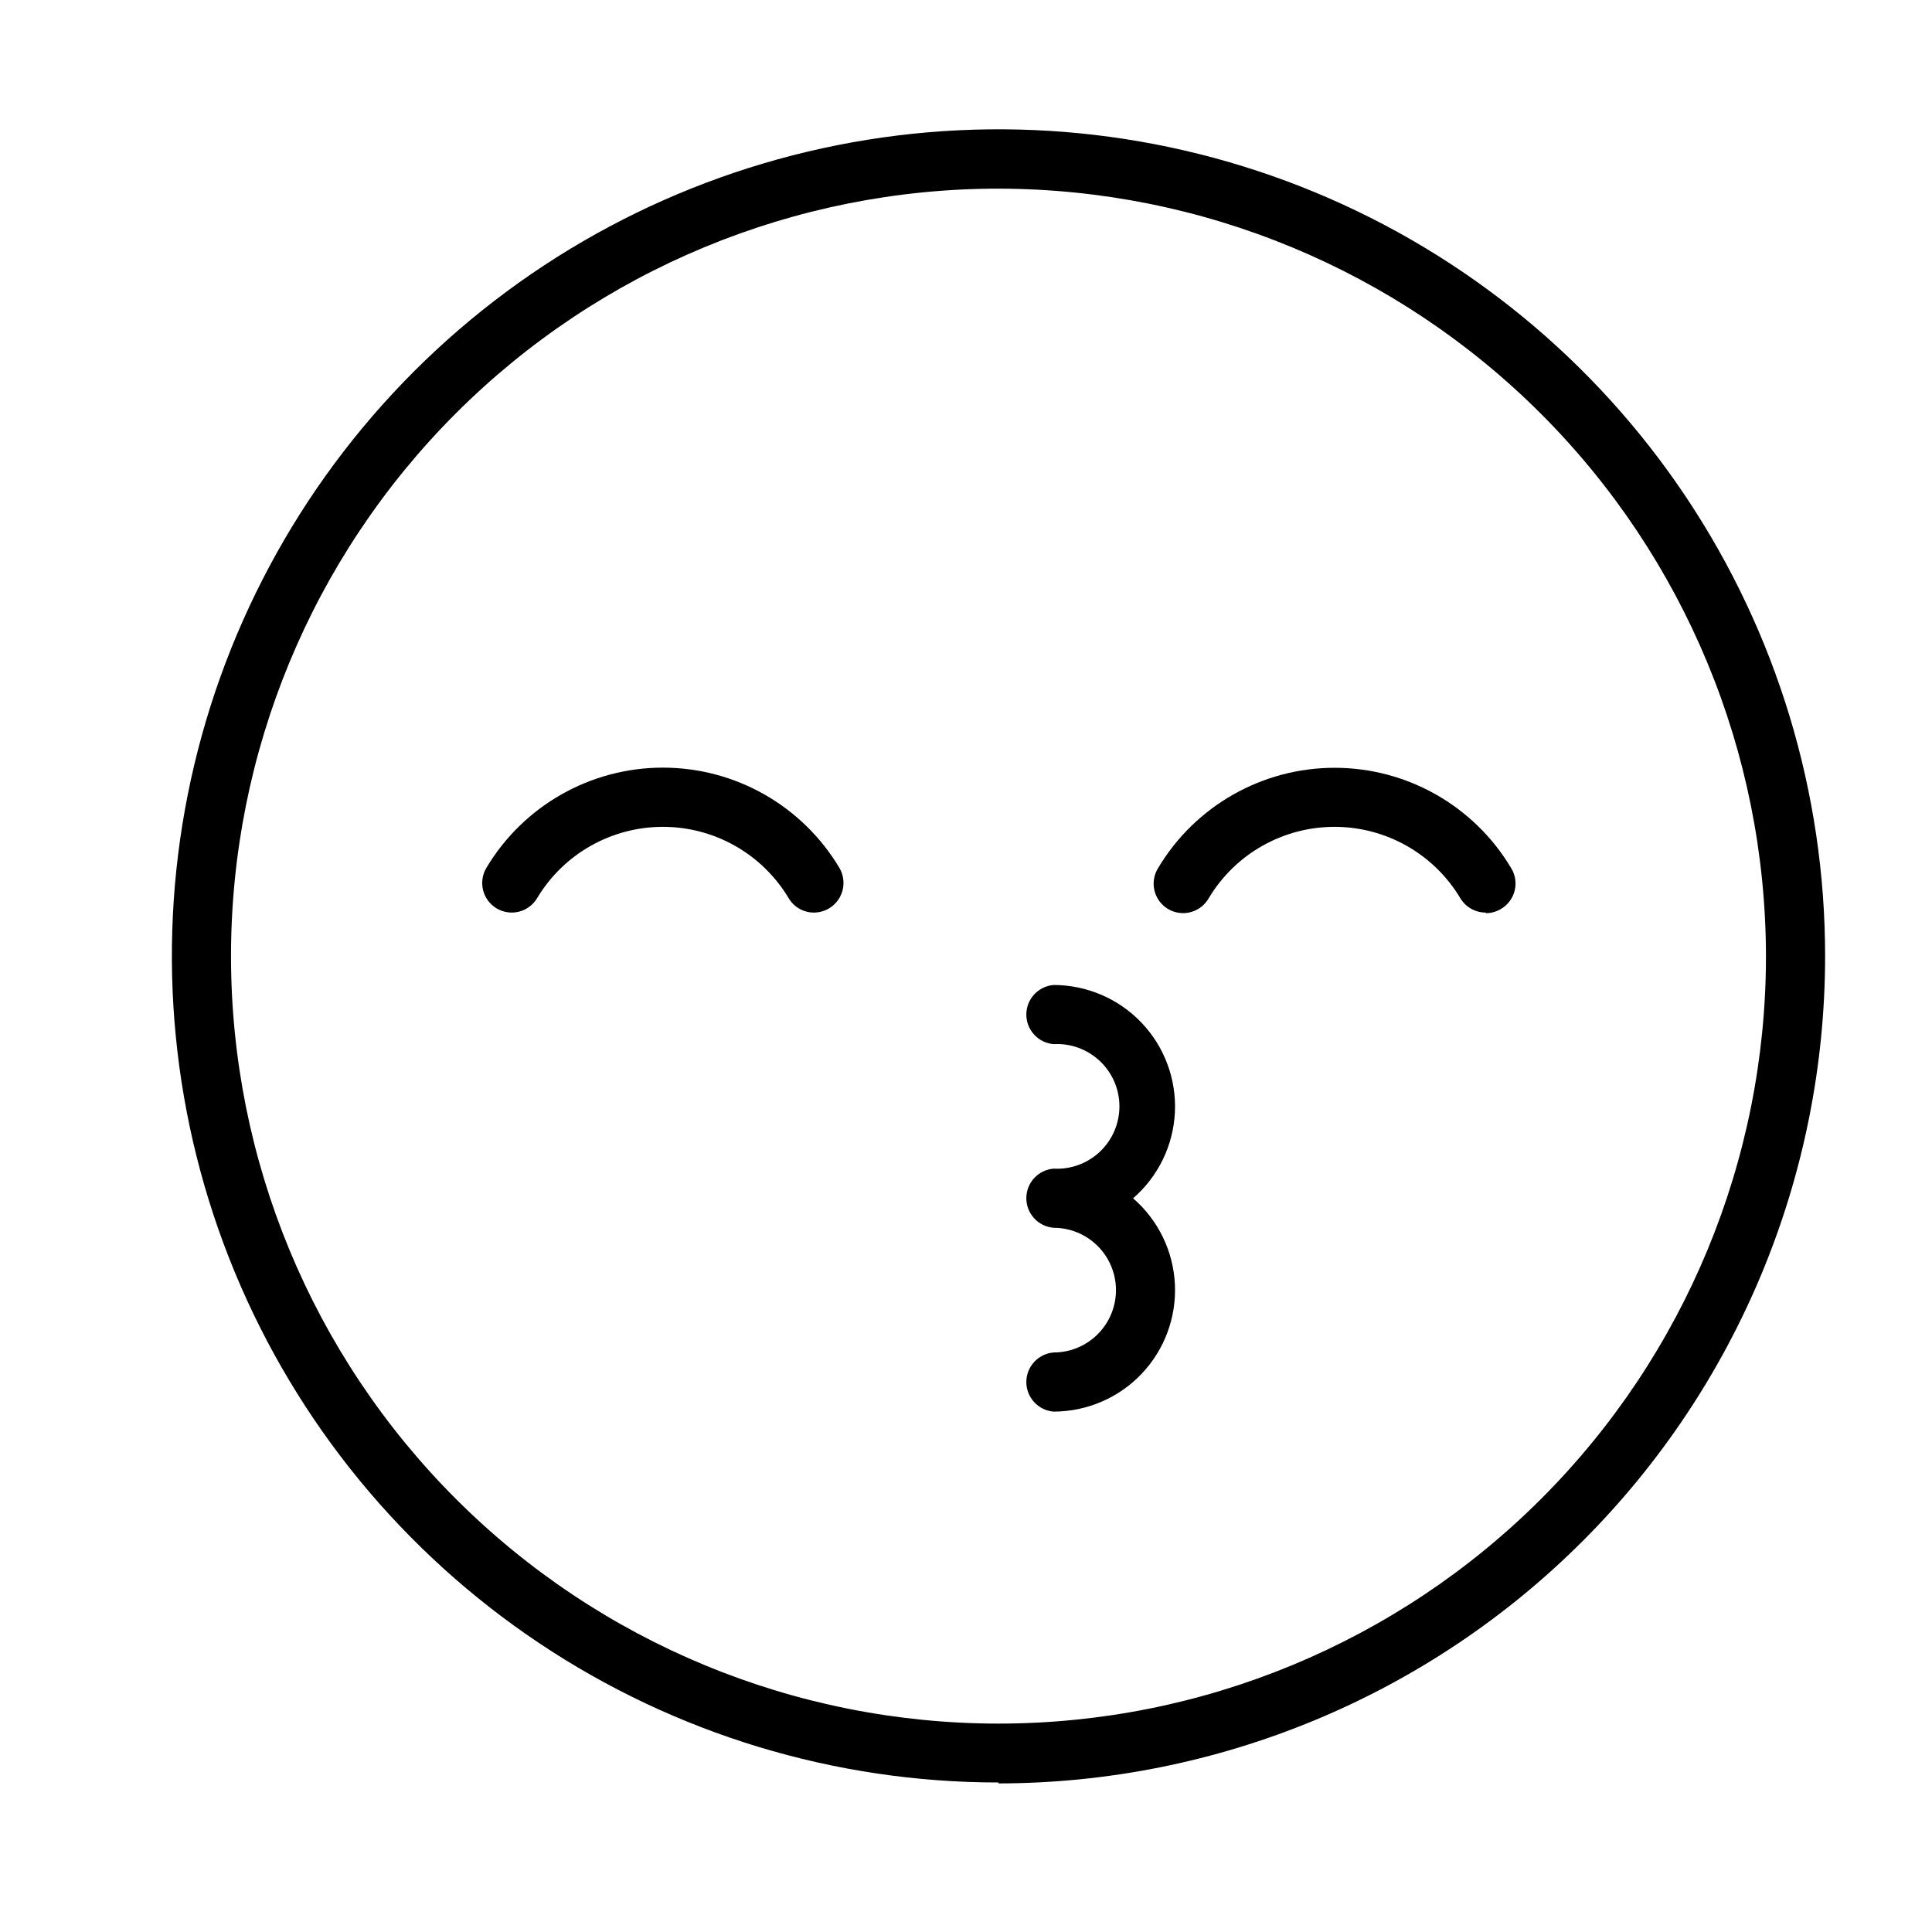 <?xml version="1.0" encoding="UTF-8"?>
<!-- Uploaded to: ICON Repo, www.iconrepo.com, Generator: ICON Repo Mixer Tools -->
<svg fill="#000000" width="800px" height="800px" version="1.1" viewBox="144 144 512 512" xmlns="http://www.w3.org/2000/svg">
 <g>
  <path d="m408.61 193.99c-53.941 0-105.68 21.426-143.82 59.57-38.145 38.141-59.57 89.875-59.57 143.82s21.426 105.68 59.57 143.82c38.141 38.145 89.875 59.57 143.82 59.57 53.941 0 105.68-21.426 143.82-59.57 38.145-38.141 59.57-89.875 59.57-143.82-0.066-53.922-21.516-105.62-59.645-143.74-38.125-38.129-89.82-59.578-143.74-59.645zm0 422.39v-0.004c-43.328 0-85.68-12.848-121.71-36.918-36.023-24.074-64.102-58.289-80.68-98.32-16.578-40.027-20.914-84.078-12.457-126.57 8.457-42.496 29.324-81.527 59.965-112.16 30.641-30.633 69.68-51.492 112.18-59.938 42.496-8.449 86.543-4.102 126.57 12.484 40.027 16.586 74.234 44.672 98.301 80.703 24.062 36.031 36.902 78.387 36.895 121.71-0.016 58.113-23.094 113.84-64.164 154.95-41.074 41.109-96.781 64.238-154.89 64.305z"/>
  <path d="m359.7 385.84c-2.758 0.004-5.309-1.453-6.703-3.828-7.016-11.719-19.668-18.891-33.324-18.891-13.66 0-26.312 7.172-33.328 18.891-2.211 3.715-7.016 4.934-10.73 2.723-3.715-2.215-4.934-7.019-2.723-10.734 9.824-16.477 27.594-26.57 46.781-26.57 19.184 0 36.953 10.094 46.777 26.57 1.426 2.43 1.445 5.43 0.051 7.875-1.395 2.445-3.988 3.957-6.801 3.965z"/>
  <path d="m537.74 385.84c-2.769 0.012-5.336-1.445-6.75-3.828-7.016-11.719-19.668-18.891-33.328-18.891-13.656 0-26.309 7.172-33.324 18.891-1.035 1.836-2.766 3.176-4.801 3.715-2.035 0.539-4.203 0.234-6.012-0.844-1.805-1.082-3.102-2.848-3.59-4.894-0.484-2.047-0.125-4.207 1-5.988 9.832-16.453 27.586-26.527 46.754-26.527s36.922 10.074 46.754 26.527c1.121 1.793 1.469 3.957 0.965 6.008-0.504 2.051-1.812 3.809-3.637 4.875-1.215 0.734-2.609 1.117-4.031 1.109z"/>
  <path d="m423.22 518.09c-4.082-0.324-7.231-3.734-7.231-7.832 0-4.098 3.148-7.508 7.231-7.836 5.906 0 11.359-3.148 14.312-8.262 2.953-5.113 2.953-11.41 0-16.523s-8.406-8.262-14.312-8.262c-4.082-0.328-7.231-3.738-7.231-7.836 0-4.098 3.148-7.508 7.231-7.836 4.535 0.254 8.973-1.375 12.27-4.496 3.301-3.121 5.168-7.461 5.168-12.004 0-4.539-1.867-8.879-5.168-12-3.297-3.121-7.734-4.75-12.27-4.496-4.082-0.328-7.231-3.738-7.231-7.836s3.148-7.508 7.231-7.836c8.805 0.008 17.219 3.617 23.293 9.988 6.07 6.375 9.27 14.957 8.848 23.75-0.422 8.789-4.426 17.027-11.078 22.789 6.652 5.766 10.656 14 11.078 22.793s-2.777 17.375-8.848 23.75c-6.074 6.371-14.488 9.98-23.293 9.984z"/>
 </g>
</svg>